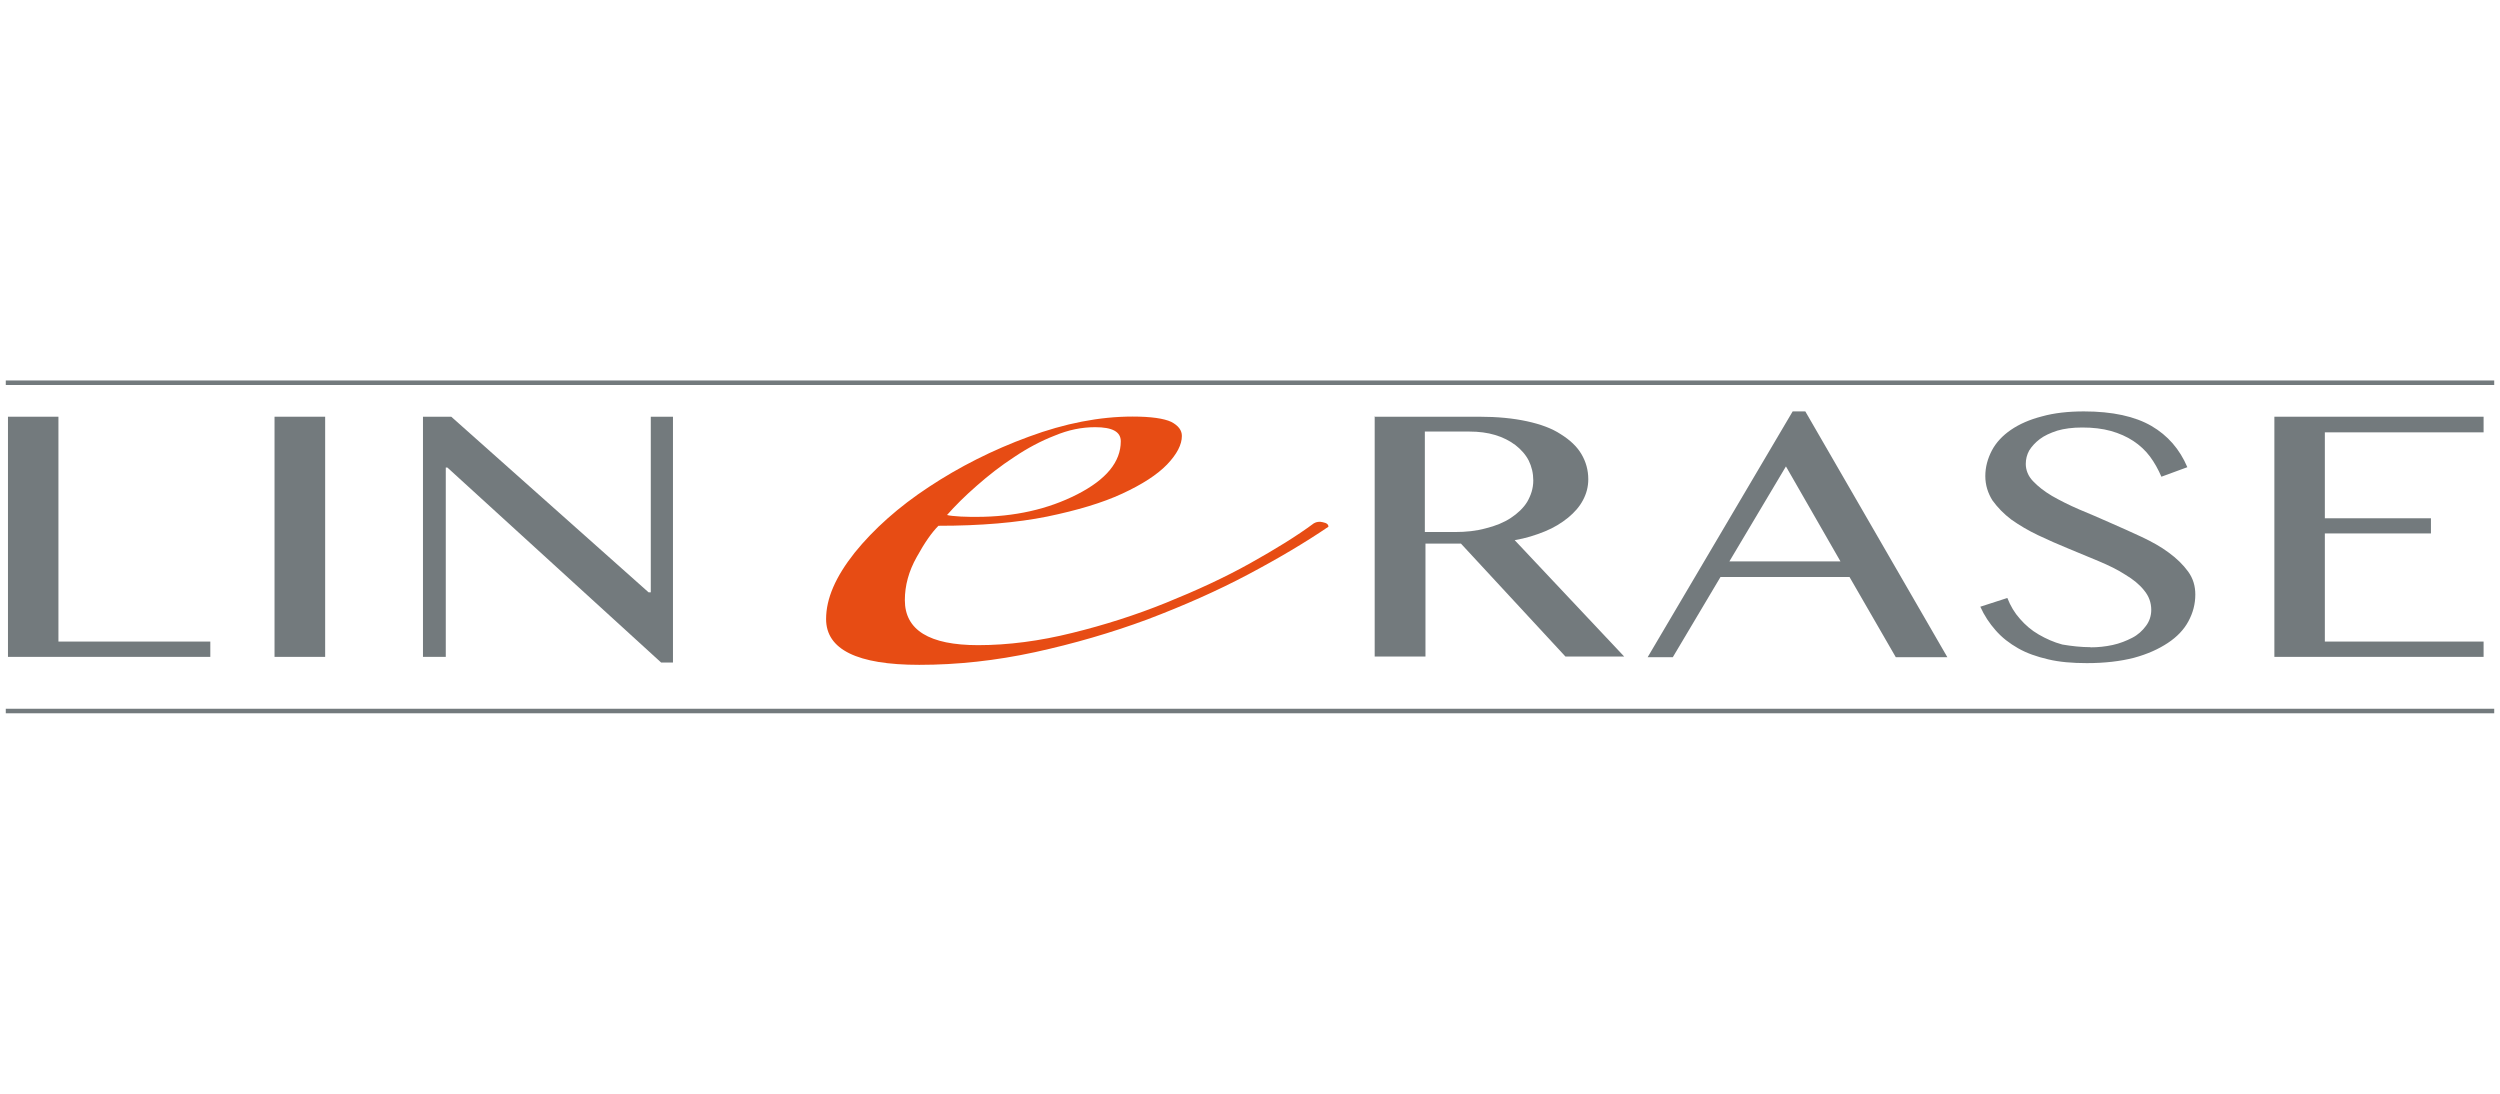 <?xml version="1.0" encoding="UTF-8"?><svg id="uuid-c6bb670c-9553-41cd-a0d1-0a7c1e8ed22c" xmlns="http://www.w3.org/2000/svg" viewBox="0 0 160 70"><polygon points=".51 26.67 3.74 26.67 3.74 41.06 13.46 41.06 13.46 42.04 .51 42.04 .51 26.67" style="fill:#737a7d;"/><polygon points="17.57 26.67 20.81 26.67 20.81 42.04 17.57 42.04 17.57 26.67" style="fill:#737a7d;"/><polygon points="27.07 26.67 28.88 26.67 41.51 37.91 41.65 37.91 41.65 26.67 43.07 26.67 43.07 42.4 42.31 42.4 28.63 29.92 28.53 29.92 28.53 42.04 27.07 42.04 27.07 26.67" style="fill:#737a7d;"/><path d="M85.02,33.71c-1.44,.98-3.15,2-5.13,3.05s-4.13,2-6.45,2.88c-2.32,.86-4.74,1.56-7.21,2.1-2.49,.54-4.96,.81-7.4,.81-3.96,0-5.96-.98-5.96-2.93,0-1.32,.61-2.71,1.83-4.25,1.22-1.51,2.81-2.93,4.74-4.2,1.95-1.29,4.08-2.37,6.4-3.22,2.32-.86,4.54-1.29,6.65-1.29,1.17,0,2,.12,2.47,.34,.46,.24,.68,.54,.68,.9,0,.56-.32,1.17-.95,1.83-.64,.66-1.59,1.27-2.86,1.86s-2.88,1.07-4.81,1.47c-1.93,.39-4.25,.59-6.96,.59-.42,.42-.88,1.07-1.39,2-.51,.9-.76,1.83-.76,2.76,0,1.91,1.56,2.88,4.69,2.88,1.93,0,3.96-.27,6.01-.78,2.08-.51,4.08-1.15,6.01-1.93s3.74-1.61,5.37-2.52,3.01-1.76,4.1-2.57c.17-.1,.37-.12,.56-.07,.27,.05,.37,.15,.37,.29h0Zm-13.29-5.47c0-.61-.54-.9-1.64-.9-.86,0-1.71,.17-2.59,.54-.88,.34-1.76,.81-2.59,1.37-.86,.56-1.64,1.17-2.39,1.83-.76,.66-1.39,1.29-1.91,1.88,.17,.05,.46,.07,.88,.1,.42,.02,.76,.02,1,.02,2.44,0,4.59-.49,6.45-1.44,1.86-.95,2.79-2.08,2.79-3.4h0Z" style="fill:#e74c14;"/><path d="M88,26.67h6.67c1.17,0,2.17,.1,3.05,.29s1.61,.46,2.17,.83c.59,.37,1.03,.78,1.32,1.27,.29,.49,.44,1.03,.44,1.61,0,.49-.12,.93-.34,1.34-.22,.42-.54,.78-.95,1.12-.42,.34-.9,.64-1.49,.88s-1.22,.44-1.93,.56l7.01,7.45h-3.76l-6.69-7.23h-2.27v7.23h-3.25v-15.37h.02Zm3.22,7.38h1.88c.73,0,1.39-.07,2-.24,.61-.15,1.15-.37,1.59-.66s.81-.64,1.05-1.03c.24-.42,.39-.86,.39-1.37,0-.46-.1-.88-.29-1.27-.2-.39-.49-.71-.86-1-.37-.27-.78-.49-1.29-.64-.49-.15-1.05-.22-1.64-.22h-2.86v6.43h.02Z" style="fill:#737a7d;"/><path d="M115.54,26.33l9.09,15.73h-3.3l-2.96-5.13h-8.26l-3.05,5.13h-1.61l9.28-15.73h.81Zm-4.86,9.6h7.11l-3.49-6.08-3.62,6.08h0Z" style="fill:#737a7d;"/><path d="M133.79,41.43c.49,0,.95-.05,1.42-.15,.46-.1,.88-.27,1.25-.46s.66-.46,.88-.76c.22-.29,.34-.64,.34-1.03,0-.46-.15-.88-.46-1.25-.29-.37-.71-.71-1.2-1-.49-.32-1.05-.59-1.69-.86-.64-.27-1.29-.54-1.95-.81s-1.32-.56-1.95-.86-1.2-.64-1.71-1c-.49-.37-.88-.78-1.2-1.22-.29-.46-.46-.98-.46-1.56s.15-1.12,.42-1.64c.27-.51,.68-.95,1.22-1.32s1.2-.66,1.98-.86c.78-.22,1.69-.32,2.69-.32,1.83,0,3.27,.32,4.32,.93s1.81,1.49,2.3,2.64l-1.66,.61c-.2-.46-.44-.9-.73-1.29-.29-.39-.66-.73-1.07-1s-.9-.49-1.44-.64-1.15-.22-1.83-.22c-.61,0-1.15,.07-1.59,.2-.46,.15-.83,.32-1.12,.54-.29,.22-.51,.46-.68,.73-.15,.27-.22,.56-.22,.86,0,.39,.15,.78,.46,1.1,.32,.34,.73,.66,1.22,.95,.51,.29,1.1,.59,1.73,.86,.66,.27,1.32,.56,2,.86s1.34,.59,2,.9,1.25,.64,1.73,1c.51,.37,.93,.78,1.25,1.22s.46,.93,.46,1.47c0,.61-.15,1.17-.44,1.71s-.73,1-1.32,1.39-1.29,.71-2.17,.95c-.86,.22-1.86,.34-3.01,.34-.93,0-1.76-.07-2.47-.24-.73-.17-1.37-.39-1.93-.71-.56-.32-1.03-.68-1.44-1.15-.39-.44-.73-.95-.98-1.51l1.73-.56c.2,.51,.46,.95,.81,1.34,.34,.39,.73,.73,1.2,1s.95,.49,1.51,.64c.59,.1,1.2,.17,1.81,.17h0Z" style="fill:#737a7d;"/><polygon points="158.95 26.67 158.95 27.67 148.79 27.67 148.79 33.17 155.58 33.17 155.58 34.14 148.79 34.14 148.79 41.06 158.95 41.06 158.95 42.04 145.56 42.04 145.56 26.67 158.95 26.67" style="fill:#737a7d;"/><polygon points="159.63 24.64 .37 24.64 .37 24.35 159.63 24.35 159.63 24.64" style="fill:#737a7d;"/><polygon points="159.63 45.65 .37 45.65 .37 45.36 159.63 45.36 159.63 45.65" style="fill:#737a7d;"/></svg>